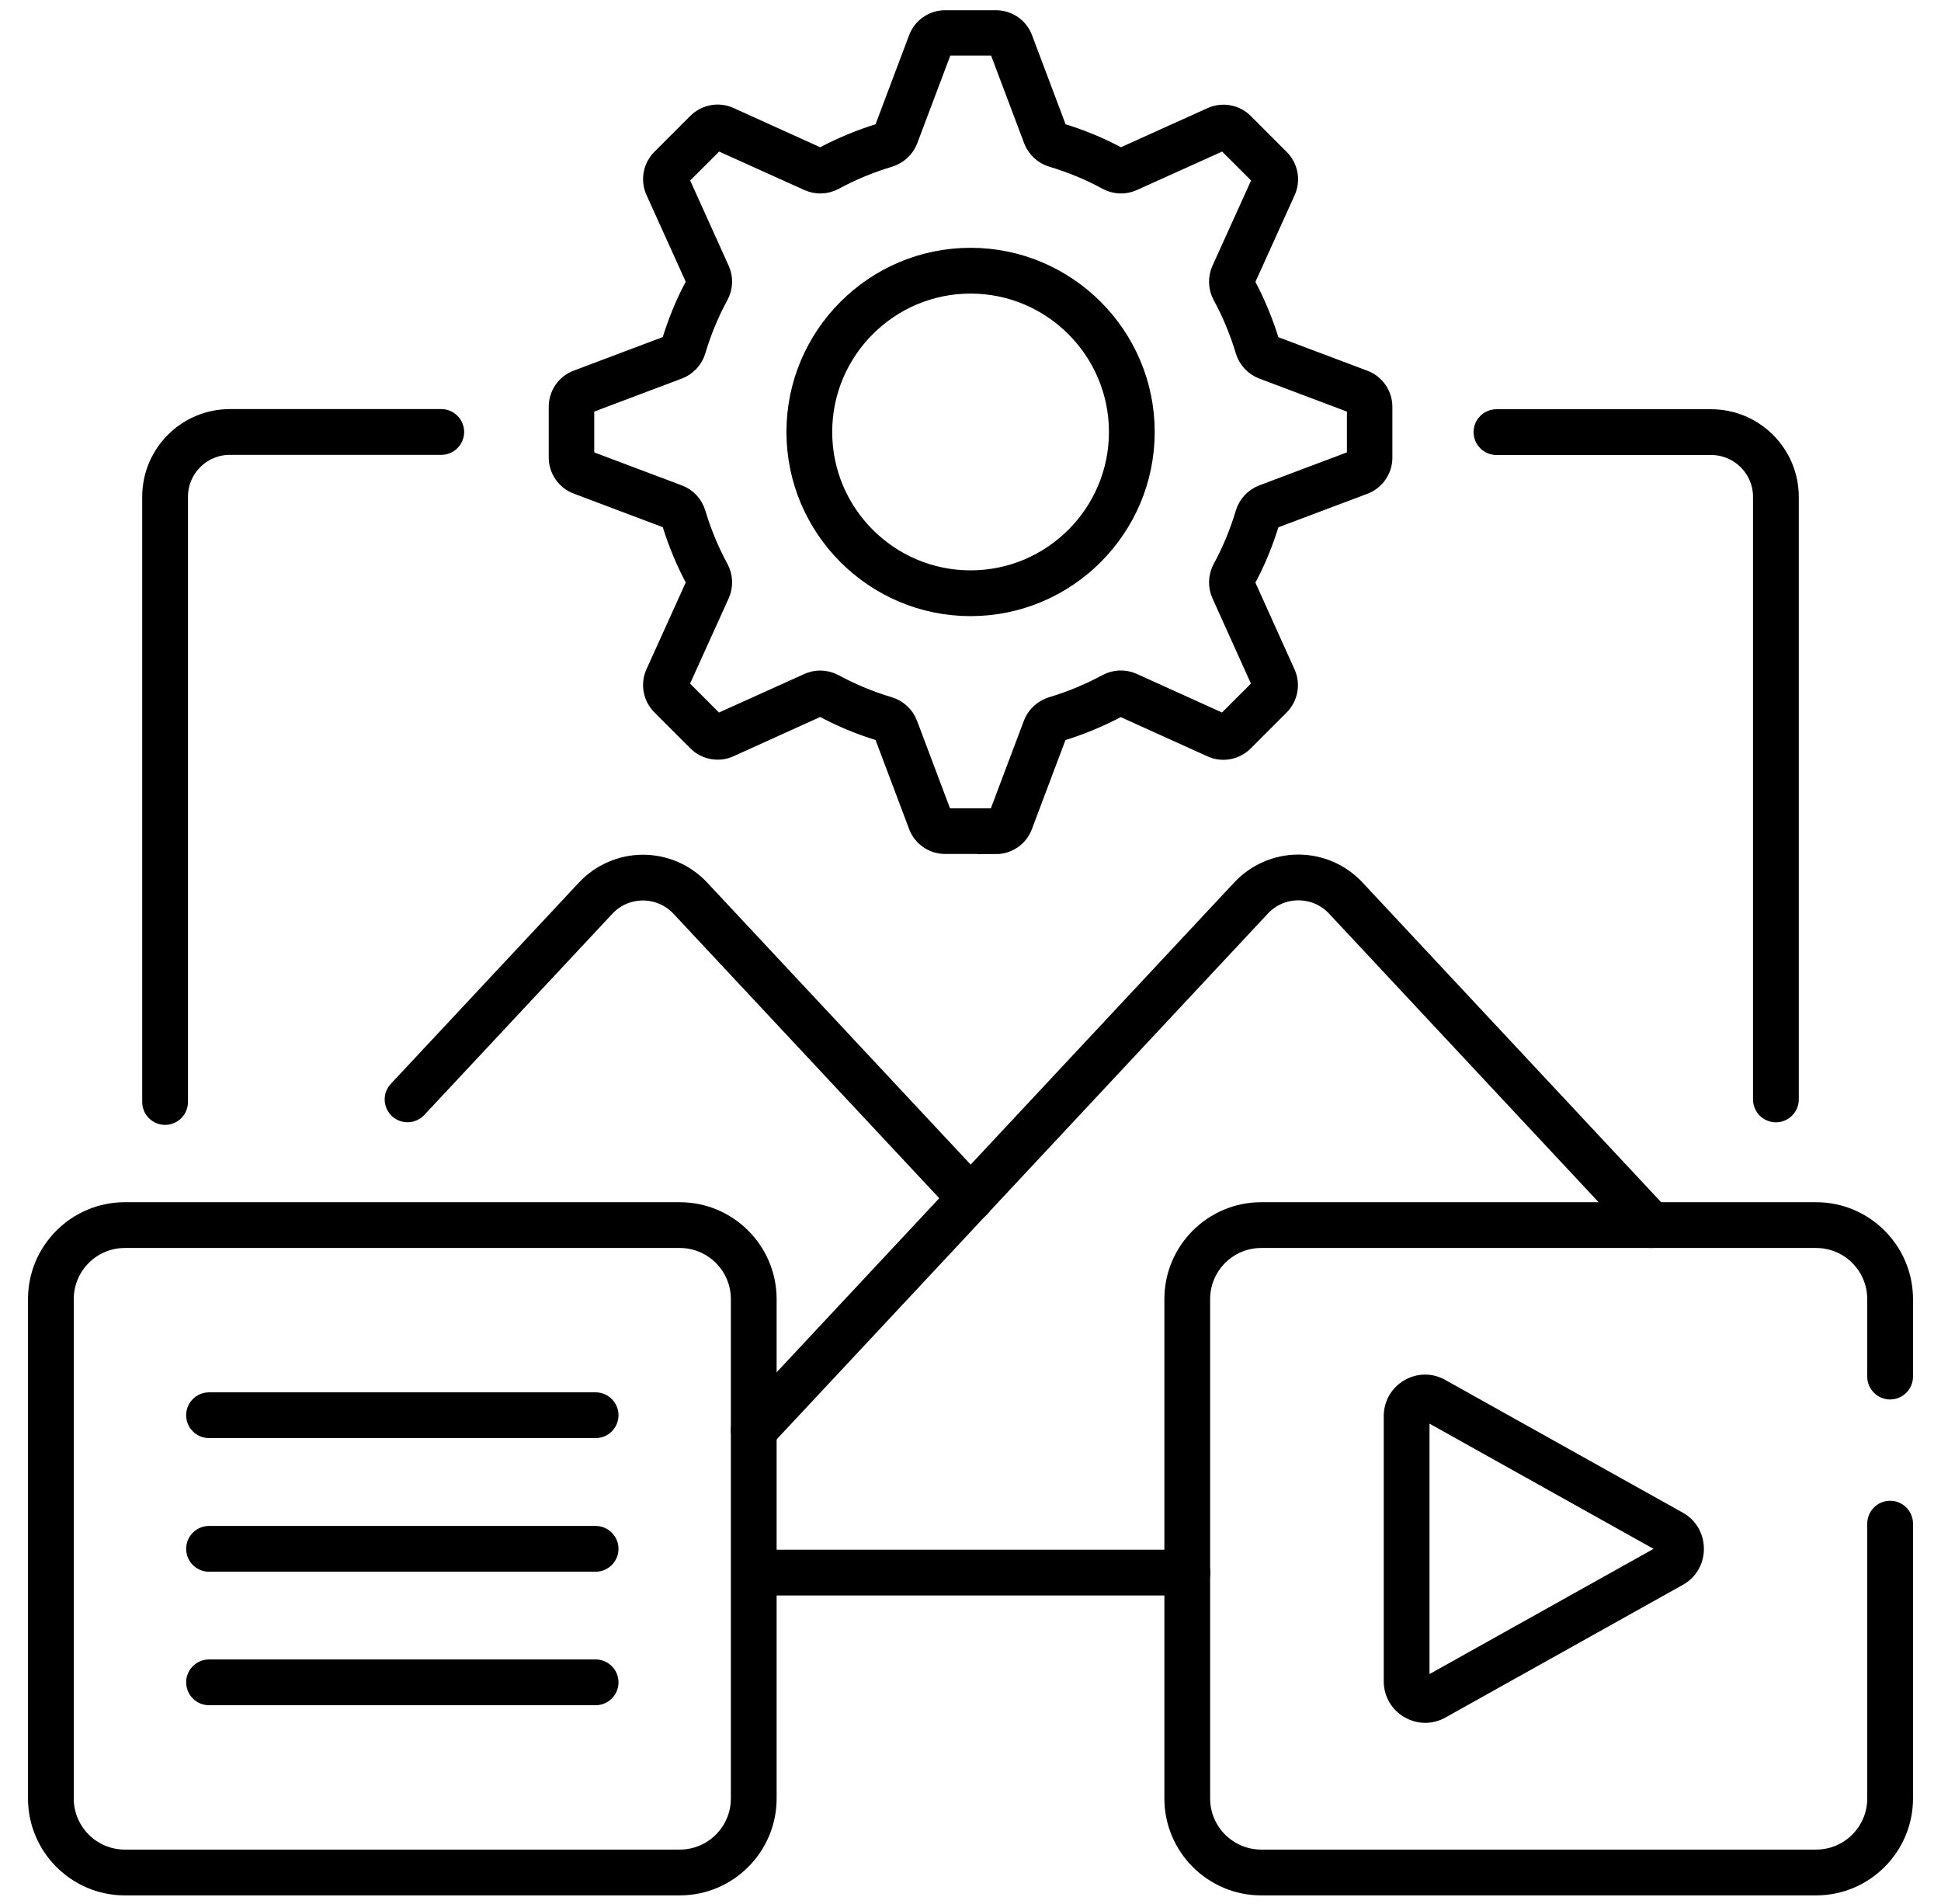 <svg width="52" height="51" viewBox="0 0 52 51" fill="none" xmlns="http://www.w3.org/2000/svg">
<path d="M31.81 42.487H20.331C20.132 42.487 19.968 42.323 19.968 42.124C19.968 41.924 20.132 41.761 20.331 41.761H31.81C32.01 41.761 32.173 41.924 32.173 42.124C32.173 42.323 32.01 42.487 31.81 42.487Z" fill="black" stroke="black" stroke-width="0.5"/>
<path d="M4.423 29.882C4.224 29.882 4.06 29.719 4.06 29.519V13.306C4.06 12.148 5.001 11.208 6.159 11.208H11.822C12.021 11.208 12.185 11.371 12.185 11.571C12.185 11.771 12.021 11.934 11.822 11.934H6.159C5.4 11.934 4.786 12.551 4.786 13.306V29.519C4.786 29.719 4.623 29.882 4.423 29.882Z" fill="black" stroke="black" stroke-width="0.5"/>
<path d="M47.577 29.813C47.377 29.813 47.214 29.65 47.214 29.45V13.31C47.214 12.551 46.596 11.938 45.841 11.938H40.091C39.891 11.938 39.728 11.774 39.728 11.575C39.728 11.375 39.891 11.212 40.091 11.212H45.841C46.999 11.212 47.94 12.152 47.94 13.31V29.45C47.94 29.65 47.776 29.813 47.577 29.813Z" fill="black" stroke="black" stroke-width="0.5"/>
<path d="M26.002 32.46C25.904 32.46 25.809 32.42 25.737 32.344L18.226 24.306C17.964 24.027 17.605 23.871 17.224 23.871C16.843 23.871 16.483 24.027 16.222 24.306L11.183 29.697C11.045 29.842 10.816 29.85 10.671 29.715C10.526 29.577 10.515 29.349 10.653 29.203L15.692 23.812C16.087 23.388 16.646 23.145 17.227 23.145C17.808 23.145 18.367 23.388 18.763 23.812L26.274 31.85C26.412 31.995 26.405 32.227 26.256 32.362C26.187 32.427 26.096 32.46 26.009 32.46H26.002Z" fill="black" stroke="black" stroke-width="0.5"/>
<path d="M20.193 38.675C20.106 38.675 20.015 38.642 19.947 38.577C19.801 38.439 19.79 38.21 19.928 38.065L33.248 23.809C33.644 23.384 34.203 23.141 34.783 23.141C35.364 23.141 35.923 23.384 36.319 23.809L44.502 32.569C44.64 32.714 44.633 32.946 44.484 33.081C44.339 33.219 44.106 33.211 43.972 33.062L35.789 24.303C35.528 24.023 35.168 23.867 34.783 23.867C34.399 23.867 34.043 24.023 33.782 24.303L20.462 38.559C20.389 38.635 20.295 38.675 20.197 38.675H20.193Z" fill="black" stroke="black" stroke-width="0.5"/>
<path d="M26.002 16.254C23.421 16.254 21.319 14.152 21.319 11.571C21.319 8.99 23.421 6.888 26.002 6.888C28.583 6.888 30.685 8.99 30.685 11.571C30.685 14.152 28.583 16.254 26.002 16.254ZM26.002 7.614C23.82 7.614 22.045 9.389 22.045 11.571C22.045 13.753 23.82 15.528 26.002 15.528C28.184 15.528 29.959 13.753 29.959 11.571C29.959 9.389 28.184 7.614 26.002 7.614Z" fill="black" stroke="black" stroke-width="0.5"/>
<path d="M26.684 22.625H25.319C24.996 22.625 24.702 22.422 24.59 22.121L23.657 19.645C23.657 19.645 23.635 19.616 23.617 19.609C23.061 19.445 22.52 19.22 22.009 18.941C21.994 18.933 21.976 18.93 21.961 18.937L19.547 20.03C19.253 20.164 18.901 20.099 18.672 19.87L17.707 18.904C17.478 18.676 17.413 18.323 17.547 18.029L18.64 15.615C18.64 15.615 18.643 15.586 18.636 15.568C18.36 15.06 18.135 14.515 17.968 13.96C17.961 13.938 17.95 13.924 17.932 13.92L15.456 12.987C15.155 12.874 14.951 12.58 14.951 12.257V10.892C14.951 10.569 15.155 10.275 15.456 10.163L17.932 9.23C17.932 9.23 17.961 9.208 17.968 9.19C18.135 8.631 18.356 8.09 18.636 7.581C18.643 7.567 18.647 7.549 18.64 7.534L17.547 5.12C17.413 4.826 17.478 4.474 17.707 4.245L18.672 3.28C18.901 3.051 19.253 2.986 19.547 3.12L21.961 4.213C21.961 4.213 21.99 4.216 22.009 4.209C22.52 3.933 23.061 3.708 23.617 3.541C23.639 3.534 23.653 3.523 23.657 3.505L24.59 1.029C24.702 0.727 24.996 0.524 25.319 0.524H26.684C27.007 0.524 27.301 0.727 27.414 1.029L28.347 3.505C28.347 3.505 28.369 3.534 28.387 3.541C28.946 3.708 29.487 3.929 29.995 4.209C30.01 4.216 30.028 4.22 30.042 4.213L32.456 3.123C32.751 2.989 33.103 3.054 33.331 3.283L34.297 4.249C34.526 4.478 34.591 4.83 34.457 5.124L33.364 7.538C33.364 7.538 33.36 7.567 33.368 7.585C33.644 8.093 33.869 8.638 34.036 9.193C34.043 9.215 34.054 9.23 34.072 9.233L36.548 10.166C36.849 10.279 37.052 10.573 37.052 10.896V12.261C37.052 12.584 36.849 12.878 36.548 12.991L34.072 13.924C34.072 13.924 34.043 13.945 34.036 13.963C33.869 14.523 33.647 15.063 33.368 15.572C33.36 15.586 33.357 15.604 33.364 15.619L34.453 18.033C34.587 18.327 34.522 18.679 34.293 18.908L33.328 19.874C33.099 20.102 32.747 20.168 32.453 20.033L30.039 18.941C30.039 18.941 30.01 18.937 29.991 18.944C29.48 19.22 28.939 19.445 28.383 19.612C28.365 19.619 28.347 19.63 28.343 19.648L27.41 22.124C27.298 22.426 27.004 22.629 26.681 22.629L26.684 22.625ZM21.972 18.211C22.103 18.211 22.23 18.244 22.346 18.305C22.814 18.559 23.308 18.763 23.816 18.915C24.052 18.984 24.245 19.162 24.332 19.391L25.265 21.867C25.272 21.888 25.294 21.903 25.316 21.903H26.681C26.702 21.903 26.724 21.888 26.732 21.867L27.665 19.391C27.752 19.162 27.944 18.988 28.18 18.915C28.688 18.763 29.182 18.559 29.65 18.305C29.864 18.189 30.122 18.178 30.344 18.276L32.758 19.369C32.779 19.376 32.805 19.373 32.819 19.358L33.785 18.392C33.785 18.392 33.807 18.352 33.796 18.331L32.707 15.917C32.609 15.699 32.62 15.437 32.736 15.223C32.99 14.758 33.193 14.265 33.346 13.753C33.415 13.517 33.593 13.325 33.821 13.237L36.297 12.305C36.319 12.297 36.334 12.275 36.334 12.254V10.889C36.334 10.867 36.319 10.845 36.297 10.838L33.821 9.905C33.593 9.818 33.415 9.625 33.346 9.389C33.193 8.881 32.99 8.387 32.736 7.923C32.62 7.709 32.609 7.451 32.707 7.229L33.8 4.815C33.81 4.793 33.803 4.768 33.789 4.753L32.823 3.788C32.823 3.788 32.783 3.766 32.761 3.777L30.347 4.866C30.129 4.964 29.872 4.953 29.657 4.837C29.193 4.583 28.699 4.38 28.187 4.227C27.951 4.158 27.759 3.98 27.672 3.751L26.739 1.276C26.732 1.254 26.71 1.239 26.688 1.239H25.323C25.301 1.239 25.279 1.254 25.272 1.276L24.339 3.751C24.252 3.98 24.06 4.154 23.824 4.227C23.315 4.38 22.822 4.583 22.353 4.837C22.139 4.953 21.881 4.964 21.66 4.866L19.246 3.777C19.224 3.766 19.202 3.773 19.184 3.788L18.218 4.753C18.218 4.753 18.197 4.793 18.207 4.815L19.297 7.229C19.395 7.447 19.384 7.705 19.268 7.919C19.014 8.384 18.81 8.877 18.658 9.389C18.589 9.625 18.411 9.818 18.182 9.905L15.706 10.838C15.684 10.845 15.67 10.867 15.67 10.889V12.254C15.67 12.275 15.684 12.297 15.706 12.305L18.182 13.237C18.415 13.325 18.585 13.513 18.658 13.753C18.81 14.261 19.014 14.755 19.268 15.223C19.384 15.437 19.395 15.695 19.297 15.917L18.204 18.331C18.193 18.352 18.2 18.378 18.215 18.392L19.18 19.358C19.18 19.358 19.22 19.38 19.242 19.369L21.656 18.28C21.754 18.236 21.863 18.211 21.972 18.211Z" fill="black" stroke="black" stroke-width="0.5"/>
<path d="M48.655 50.521H33.789C32.496 50.521 31.444 49.468 31.444 48.175V34.798C31.444 33.505 32.496 32.453 33.789 32.453H48.655C49.947 32.453 51 33.505 51 34.798V36.874C51 37.074 50.837 37.237 50.637 37.237C50.437 37.237 50.274 37.074 50.274 36.874V34.798C50.274 33.905 49.548 33.179 48.655 33.179H33.789C32.896 33.179 32.17 33.905 32.17 34.798V48.175C32.17 49.069 32.896 49.794 33.789 49.794H48.655C49.548 49.794 50.274 49.069 50.274 48.175V40.813C50.274 40.614 50.437 40.45 50.637 40.45C50.837 40.45 51 40.614 51 40.813V48.175C51 49.468 49.947 50.521 48.655 50.521Z" fill="black" stroke="black" stroke-width="0.5"/>
<path d="M18.211 50.521H3.345C2.053 50.521 1 49.468 1 48.175V34.798C1 33.505 2.053 32.453 3.345 32.453H18.211C19.504 32.453 20.556 33.505 20.556 34.798V48.175C20.556 49.468 19.504 50.521 18.211 50.521ZM3.345 33.179C2.452 33.179 1.726 33.905 1.726 34.798V48.175C1.726 49.069 2.452 49.794 3.345 49.794H18.211C19.104 49.794 19.83 49.069 19.83 48.175V34.798C19.83 33.905 19.104 33.179 18.211 33.179H3.345Z" fill="black" stroke="black" stroke-width="0.5"/>
<path d="M38.181 45.899C38.033 45.899 37.884 45.859 37.746 45.779C37.481 45.623 37.321 45.347 37.321 45.039V37.931C37.321 37.622 37.481 37.346 37.746 37.19C38.011 37.034 38.33 37.03 38.599 37.183L44.959 40.737C45.235 40.889 45.398 41.173 45.398 41.488C45.398 41.804 45.235 42.084 44.959 42.236L38.599 45.79C38.468 45.863 38.323 45.899 38.181 45.899ZM38.181 37.8C38.152 37.8 38.127 37.811 38.112 37.818C38.087 37.833 38.047 37.865 38.047 37.934V45.042C38.047 45.108 38.087 45.144 38.112 45.159C38.138 45.173 38.185 45.191 38.243 45.159L44.603 41.605C44.662 41.572 44.672 41.517 44.672 41.488C44.672 41.459 44.665 41.405 44.603 41.372L38.243 37.818C38.221 37.804 38.2 37.8 38.178 37.8H38.181Z" fill="black" stroke="black" stroke-width="0.5"/>
<path d="M15.957 38.272H5.6C5.4 38.272 5.237 38.109 5.237 37.909C5.237 37.709 5.4 37.546 5.6 37.546H15.957C16.156 37.546 16.32 37.709 16.32 37.909C16.32 38.109 16.156 38.272 15.957 38.272Z" fill="black" stroke="black" stroke-width="0.5"/>
<path d="M15.957 41.851H5.6C5.4 41.851 5.237 41.688 5.237 41.488C5.237 41.289 5.4 41.125 5.6 41.125H15.957C16.156 41.125 16.32 41.289 16.32 41.488C16.32 41.688 16.156 41.851 15.957 41.851Z" fill="black" stroke="black" stroke-width="0.5"/>
<path d="M15.957 45.427H5.6C5.4 45.427 5.237 45.264 5.237 45.064C5.237 44.864 5.4 44.701 5.6 44.701H15.957C16.156 44.701 16.32 44.864 16.32 45.064C16.32 45.264 16.156 45.427 15.957 45.427Z" fill="black" stroke="black" stroke-width="0.5"/>
</svg>
